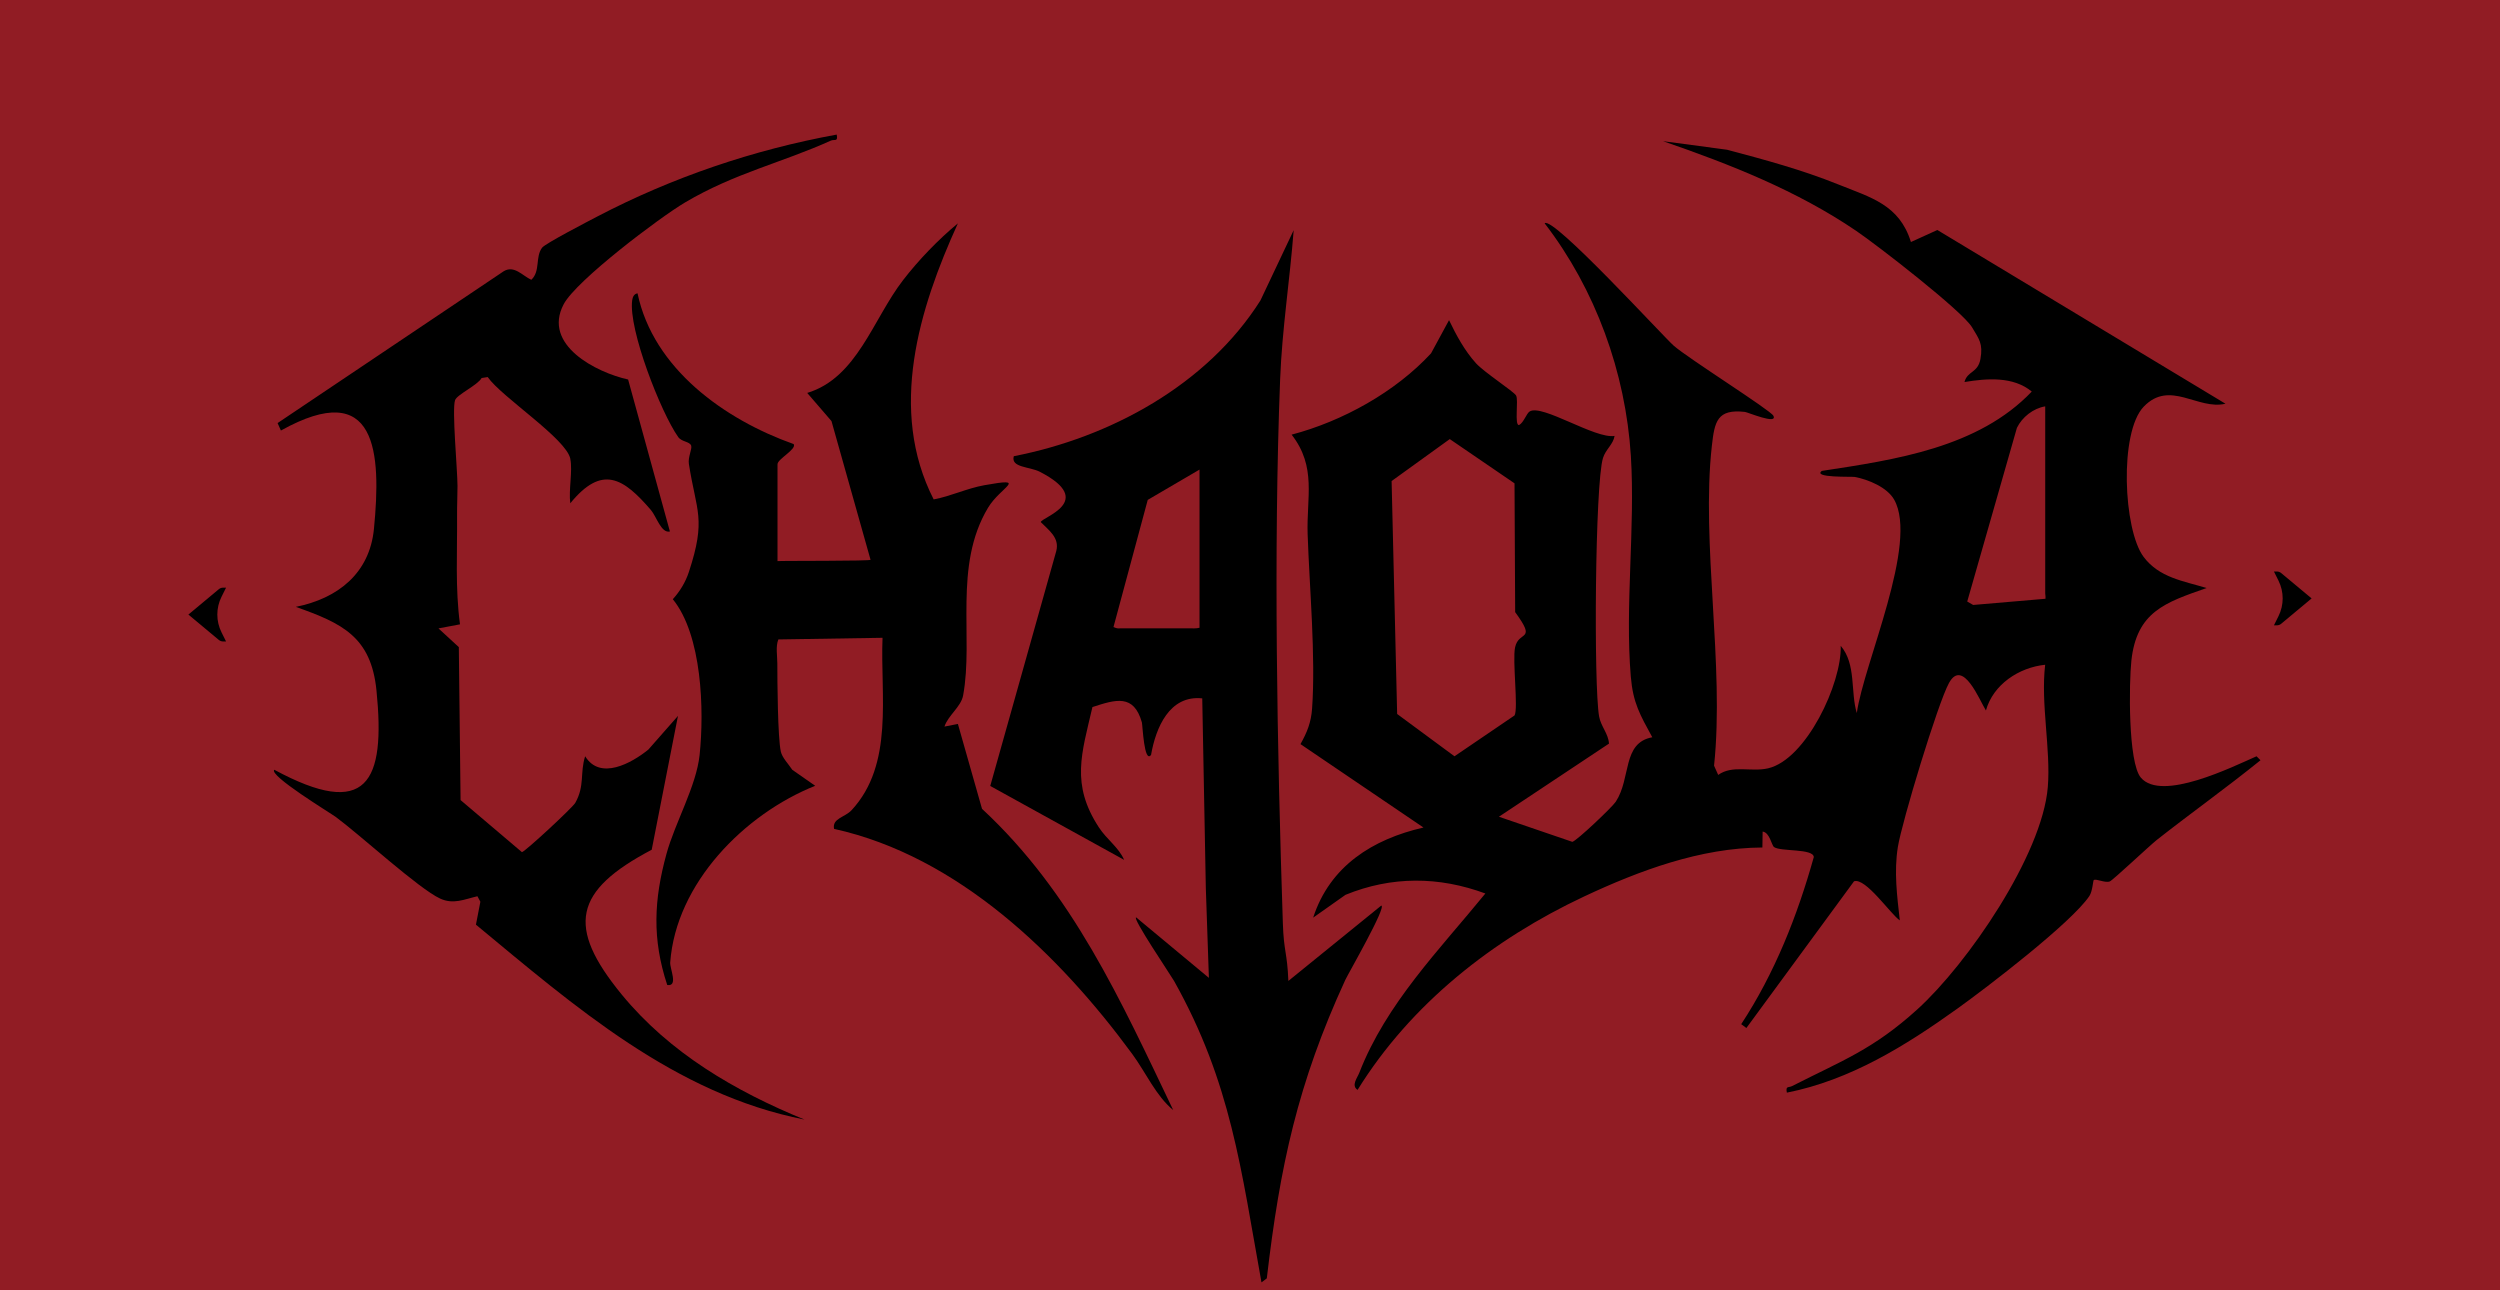 <?xml version="1.0" encoding="UTF-8"?>
<svg id="_レイヤー_2" data-name="レイヤー 2" xmlns="http://www.w3.org/2000/svg" viewBox="0 0 928.91 479.49">
  <defs>
    <style>
      .cls-1 {
        fill: #911c24;
      }
    </style>
  </defs>
  <g id="_レイヤー_1-2" data-name="レイヤー 1">
    <g>
      <rect class="cls-1" width="928.91" height="479.49"/>
      <g>
        <path d="M710.02,89.93l9.83-4.47,107.06,64.55c-10.32,2.47-20.64-9.03-30.38,1.09-9.15,9.51-7.6,45.73-.04,55.82,5.8,7.74,14.8,8.95,23.41,11.57-15.42,5.38-26,8.83-27.96,27.02-.88,8.15-1.28,37.8,3.53,43.44,7.73,9.05,33.94-3.98,42.98-7.94l1.47,1.47c-12.58,10.17-25.74,19.55-38.46,29.55-2.74,2.16-16.45,15.11-17.56,15.49-1.9.64-5.09-1.17-5.95-.5-.24.19-.45,4.16-1.61,5.9-6.6,9.89-38.18,34.07-49.11,41.89-19.19,13.74-39.7,26.5-63.3,31.18-.52-2.65.58-1.74,1.98-2.46,18.83-9.59,30.06-13.58,46.53-28.51,18.59-16.85,46.36-57.27,48.45-82.55,1.16-14.02-2.7-30.97-.98-45.47-9.78,1.01-19.33,7.34-22.01,16.99-2.29-3.6-8.56-19.57-13.72-10.23-4.14,7.5-17.53,51.69-19.01,60.98-1.46,9.12-.29,18.16.73,27.24-3.41-2.28-12.69-15.98-17.01-14.52l-40,54.51-1.92-1.42c12.45-18.96,20.88-40.29,26.97-62.09-.16-3.26-12.3-1.96-14.77-3.72-.94-.67-1.57-5.4-4.24-5.76l-.09,5.92c-23.01.12-45.72,8.57-66.28,18.22-33.81,15.87-64.33,39.88-84.14,71.85-2.45-1.65-.1-4.44.64-6.35,10.01-25.76,29.77-45.69,46.85-66.63-17.28-6.38-34.8-6.51-51.98.5l-12.01,8.48c6.24-19.2,22.11-29.15,40.99-33.49l-45.7-30.99c2.47-4.41,3.94-8.04,4.31-13.18,1.38-19.47-.97-44.84-1.65-64.79-.47-13.59,3.43-25-5.95-37.02,18.88-4.97,38.56-15.85,51.81-30.22l6.68-12.32c2.7,5.63,5.79,11.34,10.01,16.01,3.01,3.34,14.05,10.5,14.9,11.98.98,1.69-.7,11.16,1.1,10.99,1.74-.9,2.73-4.29,3.94-5.05,4.56-2.89,24.38,10.3,31.56,9.08-.52,3.18-3.29,4.97-4.3,8.18-2.98,9.43-3.48,84.68-1.45,96.06.66,3.68,3.45,6.41,3.67,10.09l-40.9,27.17,27.28,9.33c1.62-.37,14.77-12.83,16.14-14.91,5.78-8.78,2.3-21.88,13.57-23.95-4.55-8.34-7.16-12.75-7.98-22.5-2.22-26.28,1.68-55.46.02-82.02-1.95-31.07-13.15-61.92-32.04-86.45,2.95-2.95,44.18,42.18,47.99,45.5,5.46,4.76,36,23.98,37,26,1.72,3.47-9.53-1.3-10.58-1.42-10.3-1.16-11.26,3.55-12.27,12.54-4.07,36.12,4.76,81.67.81,118.91l1.54,3.43c5.31-3.82,12.23-.99,18.53-2.45,14.18-3.3,27.44-31.62,26.99-45.52,5.83,6.83,3.57,17.07,5.98,24.99,2.54-18.34,23.07-63.18,13.86-79.34-2.59-4.55-9.63-7.47-14.61-8.39-1.12-.21-15.78.39-12.24-2.25,27.37-4.17,58.11-8.63,78-29.48-6.88-5.7-16.69-4.92-25-3.54,1.06-4.16,5-3.32,5.93-8.56,1.01-5.74-.52-7.4-3.11-11.76-3.57-6.02-35.31-30.61-43.11-35.89-21.94-14.89-46.73-24.68-71.7-33.28l23.79,3.18c13.89,3.69,27.82,7.45,41.17,12.83,12.2,4.92,22.79,7.51,27.12,21.41ZM759.92,150.99c-4.44.74-8.56,3.98-10.51,7.99l-18.46,64.53,2.21,1.27,26.86-2.3c.1-.81-.09-1.67-.09-1.98v-69.5ZM562.75,265.83c1.46-2.5-.85-20.41.2-25.3,1.38-6.45,8.2-1.9.03-13.09l-.24-47.85-24.06-16.44-21.61,15.59,2.06,86.55,21.3,15.72,22.31-15.17Z"/>
        <path d="M480.69,85.49c-1.43,18.49-4.32,36.86-5.04,55.44-2.5,64.06-1.11,137.76,1.01,202.09.35,10.74,1.62,10.71,2.05,21.46l34.5-27.99c2.25.08-12.34,25.41-13.36,27.64-17.64,38.4-24.28,69.06-29.15,110.86l-1.98,1.5c-7.61-42.01-11.24-74.11-32.49-112.02-1.05-1.88-15.82-23.71-14.06-23.59l27.01,22.46-1.14-33.35-1.33-70.5c-12.22-1.29-17.27,10.96-19.02,21.01-2.59,3.36-3.14-11.11-3.41-12.08-3.02-10.65-9.71-8.52-18.37-5.7-4.01,17.3-8.09,28.66,2.38,44.69,3.02,4.62,7.26,7.29,9.4,12.09l-49.75-27.46,24.54-87.33c1.24-4.94-2.77-7.65-5.76-10.71.08-1.76,20.98-7.68-.33-18.69-3.81-1.97-10.91-1.52-9.7-5.8,35.77-6.97,71.77-26.46,91.64-57.87l12.36-26.13ZM445.7,174.48l-19.24,11.26-12.73,47.25c1.44.68,2.1.48,2.47.48h26c.56,0,2.41.11,3.5-.22v-58.78Z"/>
        <path d="M211.92,170.49c-1.53-7.51-25.54-22.97-30.71-30.39l-2.26.36c-1.46,2.65-9.15,6.16-9.86,8.21-1.22,3.52.89,25.8.9,31.9,0,3.92-.19,7.03-.16,11.01.11,13.41-.73,27.05,1.09,40.4l-8,1.51,7.56,6.96.65,56.83,22.8,19.35c1.31-.3,18.83-16.56,19.81-18.3,3.62-6.39,1.69-11.17,3.68-17.33,5.55,9.07,17.26,2.57,23.5-2.5l10.99-12.5-9.76,49.73c-28.95,15.25-31.82,28.54-11.2,53.73,17.83,21.77,42.23,35.99,67.96,46.53-48.21-9.5-85.48-42.14-122.07-72.42l1.65-8.52-1.1-2.04c-4.94,1.15-8.91,3.14-13.86.86-7.85-3.6-29.73-23.64-38.71-30.28-2-1.48-25.04-15.45-22.91-17.58,34.45,18.6,41.43,4.74,37.97-29.49-2.02-19.98-12.78-24.93-29.97-31.03,15.55-3.12,27.41-12.4,29.03-28.96,2.77-28.3,1.24-56.51-34.57-36.56l-1.23-2.78,84.05-56.43c3.88-2.31,6.94,1.7,10.22,3.2,3.45-3.19,1.4-8.5,4.02-11.94,1.2-1.57,17.24-9.87,20.45-11.55,27.86-14.56,58.04-24.82,89.01-30.47.54,2.87-.78,1.62-2.19,2.25-18.28,8.25-35.7,12.06-54.11,22.94-9.55,5.64-40.5,29.03-45.15,37.85-8.02,15.18,12.24,25.38,23.94,27.97l15.53,56.47c-3.23.76-4.96-5.52-7.04-7.96-10.27-11.97-18.18-16.97-29.97-2.53-.67-4.87.92-11.97,0-16.5Z"/>
        <path d="M288.92,208.49c.87-.16,35.34.02,34.54-.51l-14.51-51.52-9.02-10.46c18.54-5.6,24.38-27.34,35.61-41.9,5.76-7.47,13.1-15.1,20.38-21.11-14.43,31.68-25.99,69.32-9,102.57,6.44-1.2,12.28-4.09,18.81-5.27,16.74-3.02,6.09.53,1.38,8.38-12.96,21.61-5.27,48.23-9.25,69.75-.77,4.19-5.6,7.43-6.94,11.55l5-.98,8.96,31.53c33.71,31.28,51.55,71.25,71.05,111.95-6.39-5.23-10.17-13.95-15.2-20.8-27.06-36.88-64.8-73.53-110.82-83.69-.77-3.94,4-4.23,6.53-6.97,15.83-17.11,10.61-42.64,11.48-64.03l-38.71.61c-1.06,2.63-.38,6.09-.38,8.91,0,6.72.15,27.56,1.3,32.77.51,2.29,2.96,4.76,4.25,6.75l8.52,5.95c-26.36,10.54-51.72,36.25-53.87,65.63-.17,2.34,3.11,9.03-1.11,8.39-5.65-17.14-4.97-31.62-.27-48.76,3.17-11.56,11.07-25.1,12.3-36.7,1.77-16.66.9-44.56-9.96-57.89,2.66-2.91,4.73-6.35,5.97-10.1,6.53-19.87,2.79-22.31,0-40.2-.38-2.46,1.26-5.55.87-6.73-.53-1.6-3.52-1.38-4.83-3.22-6.45-9.12-18.57-40.1-17.1-50.81.16-1.18.67-2.41,1.99-2.59,5.87,28.04,32.39,46.92,58.01,56.01,1.24,1.88-6,5.55-6,7.48v36Z"/>
        <path d="M82.91,218.35h1.09l-1.69,3.39c-2.08,4.16-2.08,9.06,0,13.22l1.69,3.39h-1.09c-.59,0-1.16-.21-1.61-.58l-11.3-9.42,11.3-9.42c.45-.38,1.02-.58,1.61-.58Z"/>
        <path d="M846,232.35h-1.09l1.69-3.39c2.08-4.16,2.08-9.06,0-13.22l-1.69-3.39h1.09c.59,0,1.16.21,1.61.58l11.3,9.42-11.3,9.42c-.45.38-1.02.58-1.61.58Z"/>
      </g>
    </g>
  </g>
</svg>